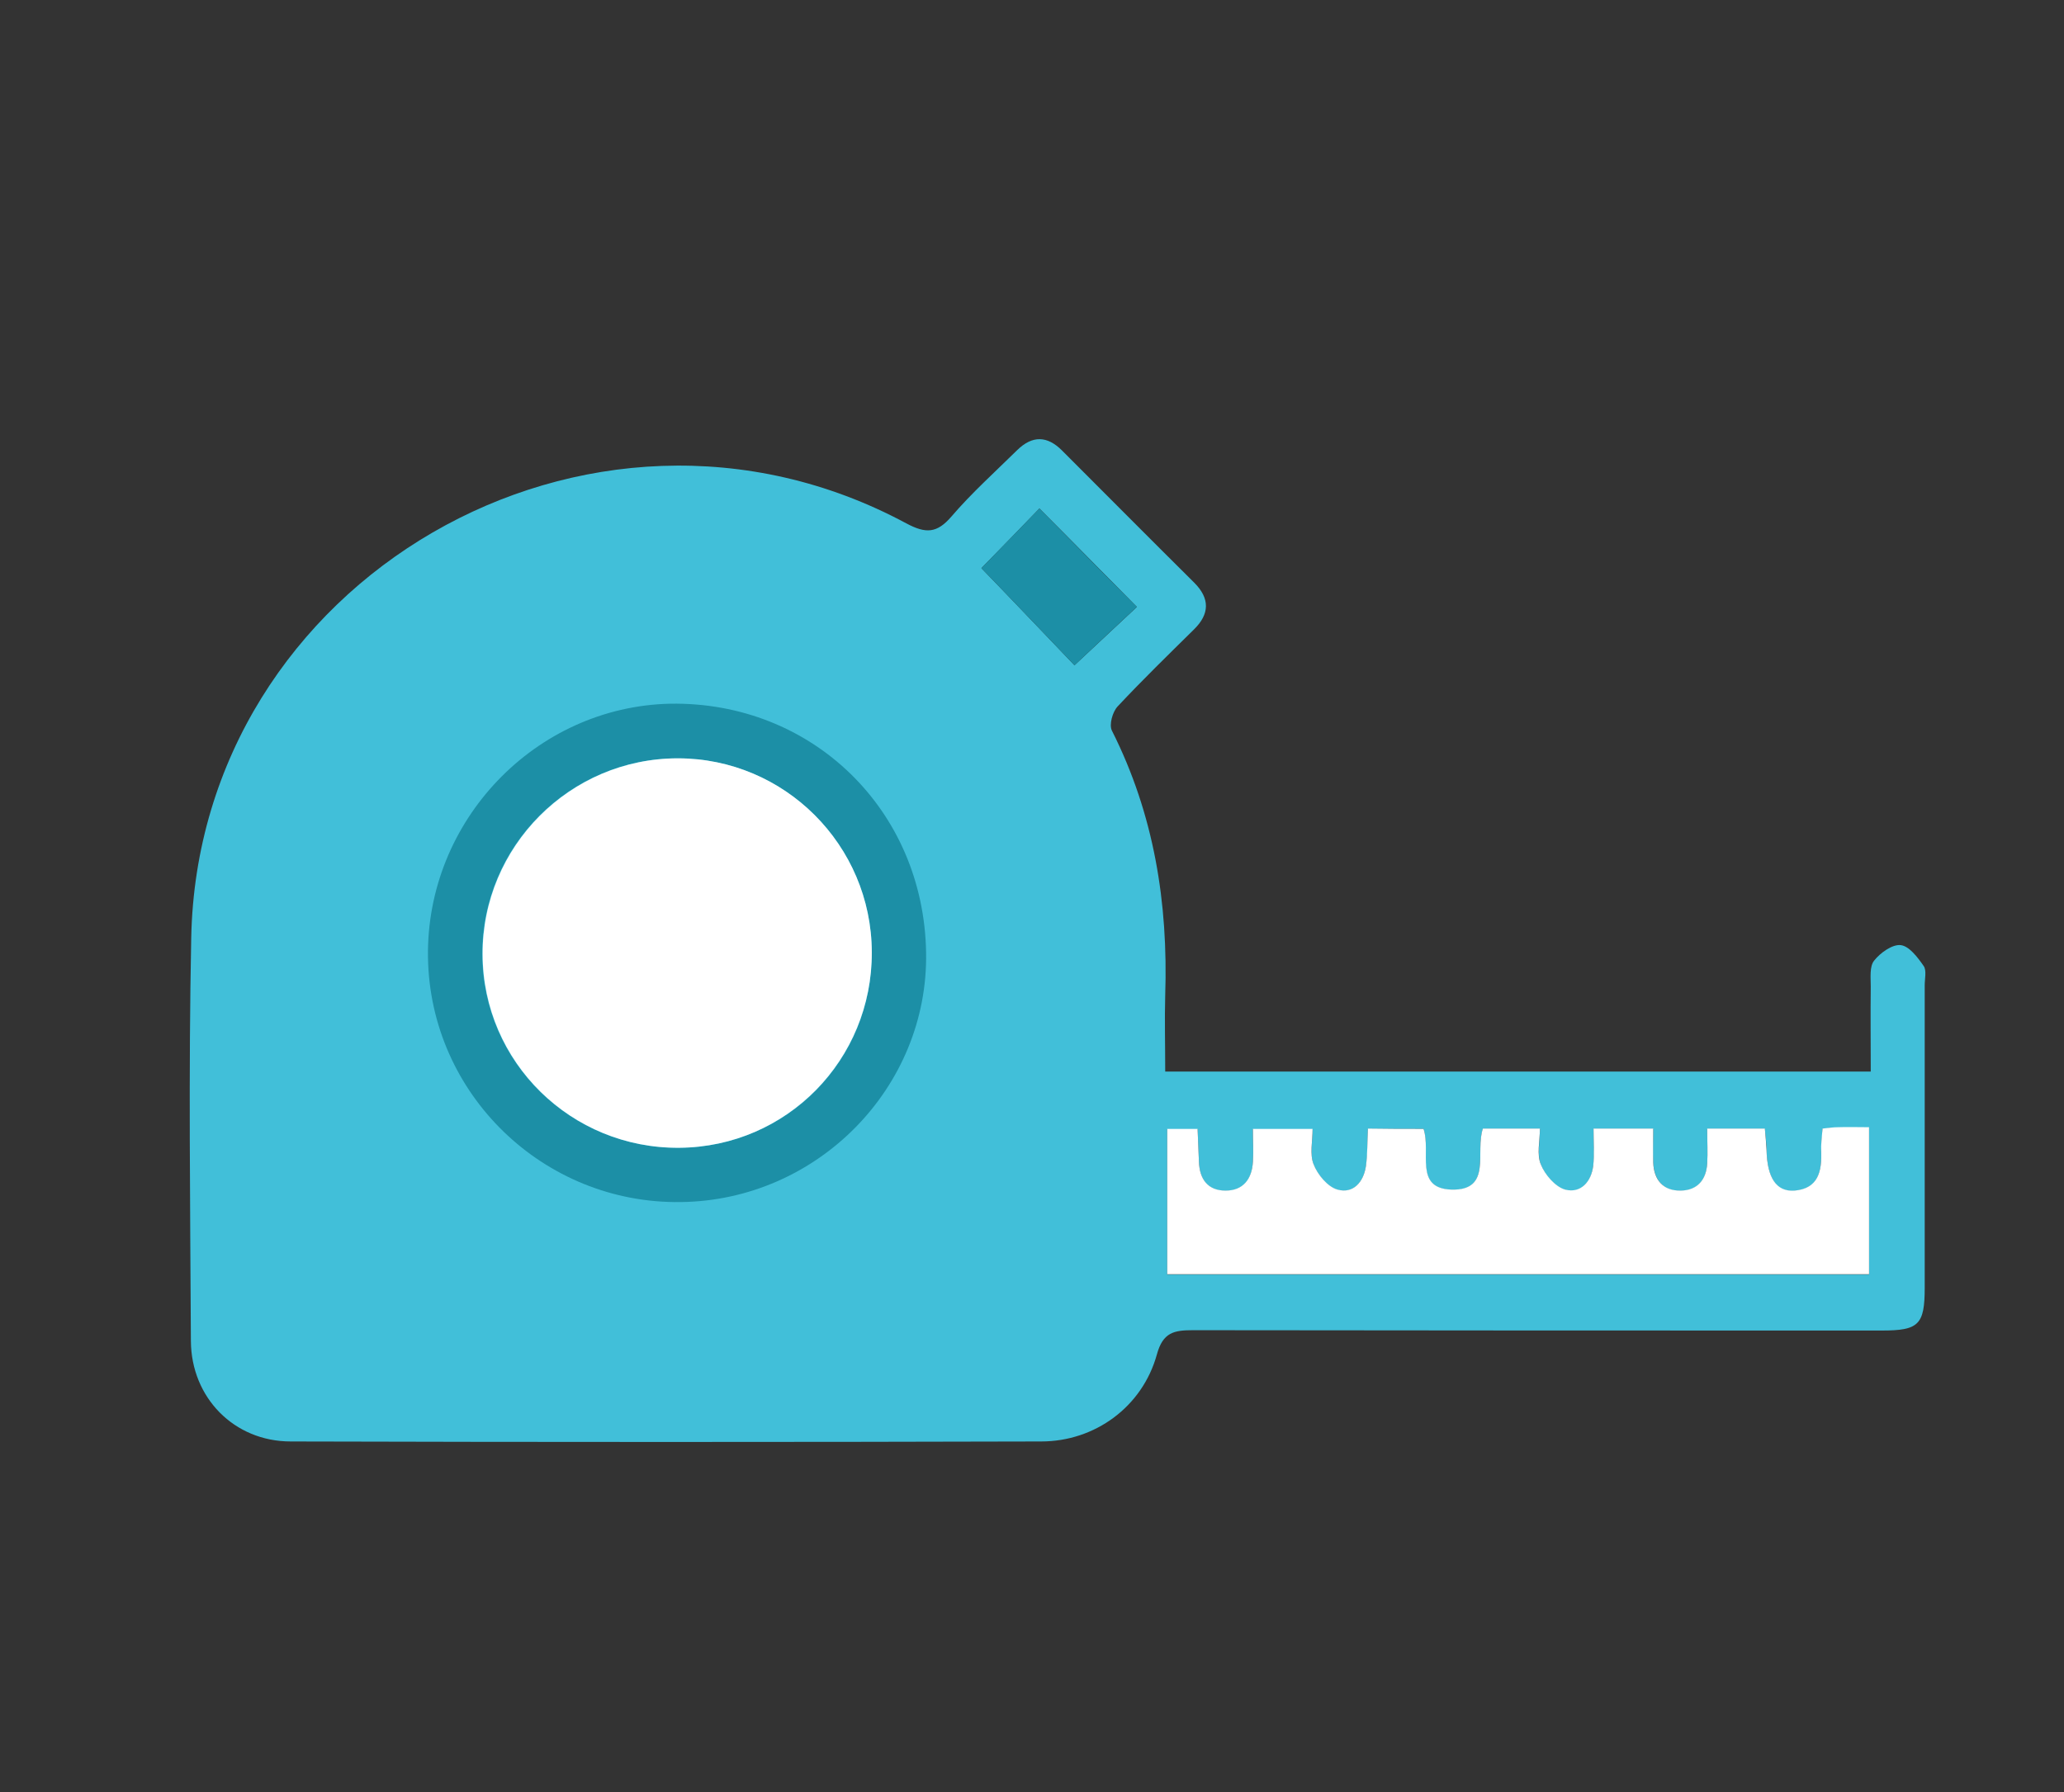 <?xml version="1.0" encoding="utf-8"?>
<!-- Generator: Adobe Illustrator 25.3.1, SVG Export Plug-In . SVG Version: 6.00 Build 0)  -->
<svg version="1.1" id="圖層_1" xmlns="http://www.w3.org/2000/svg" xmlns:xlink="http://www.w3.org/1999/xlink" x="0px" y="0px"
	 viewBox="0 0 612 531.5" style="enable-background:new 0 0 612 531.5;" xml:space="preserve">
<rect x="0" y="0" width="612" height="531.5" fill="#333333" stroke="none"/>
<style type="text/css">
	.st0{fill:#41BFD9;}
	.st1{fill:#FFFFFF;}
	.st2{fill:#1C8FA6;}
</style>
<g>
	<path class="st0" d="M345.5,317.8c69.9,0,138.9,0,209.2,0c0-8.4-0.1-16.8,0-25.2c0-2.6-0.4-6,1-7.7c1.8-2.3,5.4-4.9,7.9-4.6
		c2.5,0.3,5,3.6,6.8,6.2c0.9,1.3,0.3,3.8,0.3,5.7c0,29.9,0,59.8,0,89.7c0,11-1.8,12.7-12.7,12.7c-68.1,0-136.2,0-204.2-0.1
		c-5.7,0-9,0.6-10.8,7.3c-4.3,15.4-18.3,25.7-34.3,25.7c-74.2,0.2-148.3,0.2-222.5,0c-16.8,0-29.5-13-29.6-29.8
		c-0.2-39.9-0.7-79.8,0.1-119.6c2.1-106.1,118.1-173.4,212-122.9c5.8,3.1,9.1,3,13.4-2c6-7,12.9-13.2,19.5-19.7
		c4.5-4.4,8.9-4.3,13.3,0.1c13.1,13.1,26.1,26.2,39.2,39.2c4.7,4.7,4.6,9.3-0.1,13.9c-7.6,7.5-15.3,15-22.6,22.8
		c-1.5,1.6-2.6,5.4-1.7,7.2c12.5,24.8,16.7,51.1,15.8,78.5C345.3,302.3,345.5,309.6,345.5,317.8z M422.1,334.8c-5.6,0-10.8,0-16.5,0
		c-0.2,4,0,7.6-0.6,11.2c-0.7,4.7-3.9,8.2-8.4,6.9c-2.9-0.8-5.9-4.4-7.1-7.5c-1.2-3.1-0.3-7-0.3-10.5c-6.5,0-11.8,0-17.7,0
		c0,3.6,0.2,6.7,0,9.8c-0.3,5-2.7,8.5-8.1,8.5c-5.3,0-7.7-3.4-7.9-8.5c-0.1-3.3-0.3-6.6-0.4-9.8c-3.5,0-6,0-9,0
		c0,14.6,0,28.8,0,43.1c69.6,0,138.8,0,208.1,0c0-14.7,0-28.8,0-43.6c-3.4,0-6.3,0-9.2,0c-1.4,0-2.8,0.2-4.6,0.4
		c-0.1,2.5-0.4,4.6-0.4,6.8c0.2,5.9-0.8,11-7.9,11.6c-5.4,0.5-8.1-3.8-8.3-12c0-2.1-0.3-4.2-0.5-6.4c-5.8,0-11,0-17.1,0
		c0,3.7,0.2,7.1,0,10.4c-0.3,4.8-2.9,7.9-7.8,8c-5.2,0.1-7.9-3.2-8.2-8.3c-0.2-3.3,0-6.6,0-10.1c-6.3,0-11.5,0-17.7,0
		c0,3.9,0.4,7.6-0.1,11.1c-0.6,4.7-3.7,8.3-8.3,7c-2.9-0.8-6-4.3-7.2-7.4c-1.2-3-0.3-7-0.3-10.7c-6.3,0-11.6,0-16.9,0
		c-2.4,6.8,2.9,18.5-9.4,18.1C419.1,352.4,424.3,341.6,422.1,334.8z M318.6,197.3c6.1-5.7,12.4-11.6,18.5-17.3
		c-9.9-10-19.5-19.8-28.9-29.2c-5.8,6-11.6,12-17.2,17.7C300.1,177.9,309.4,187.7,318.6,197.3z"/>
	<path class="st1" d="M422.1,334.8c2.3,6.8-2.9,17.6,8.2,18c12.3,0.4,7-11.3,9.4-18.1c5.3,0,10.6,0,16.9,0c0,3.7-1,7.7,0.3,10.7
		c1.2,3,4.3,6.6,7.2,7.4c4.6,1.2,7.7-2.3,8.3-7c0.4-3.5,0.1-7.1,0.1-11.1c6.2,0,11.4,0,17.7,0c0,3.5-0.1,6.8,0,10.1
		c0.2,5.1,2.9,8.4,8.2,8.3c4.9-0.1,7.5-3.2,7.8-8c0.2-3.3,0-6.7,0-10.4c6.1,0,11.3,0,17.1,0c0.2,2.2,0.4,4.3,0.5,6.4
		c0.2,8.2,2.9,12.4,8.3,12c7.1-0.6,8.1-5.8,7.9-11.6c-0.1-2.1,0.2-4.2,0.4-6.8c1.8-0.2,3.2-0.4,4.6-0.4c2.9-0.1,5.7,0,9.2,0
		c0,14.7,0,28.9,0,43.6c-69.3,0-138.4,0-208.1,0c0-14.4,0-28.6,0-43.1c2.9,0,5.5,0,9,0c0.1,3.2,0.3,6.5,0.4,9.8
		c0.2,5.1,2.6,8.5,7.9,8.5c5.3,0,7.8-3.5,8.1-8.5c0.2-3.1,0-6.2,0-9.8c6,0,11.2,0,17.7,0c0,3.6-0.9,7.5,0.3,10.5
		c1.2,3.1,4.2,6.7,7.1,7.5c4.6,1.3,7.7-2.2,8.4-6.9c0.5-3.5,0.4-7.2,0.6-11.2C411.2,334.8,416.5,334.8,422.1,334.8z"/>
	<path class="st2" d="M318.6,197.3c-9.2-9.6-18.5-19.4-27.6-28.8c5.5-5.7,11.4-11.7,17.2-17.7c9.3,9.4,18.9,19.2,28.9,29.2
		C331,185.6,324.7,191.6,318.6,197.3z"/>
	<path class="st2" d="M274.6,282.5c0.7,40-32.2,73.5-72.7,74c-40.7,0.6-74.4-32-75-72.6c-0.6-40.4,31.8-74.3,71.8-75.2
		C240.7,208,273.9,240.1,274.6,282.5z M258.5,282.4c-0.1-31.8-25.9-57.5-57.6-57.5c-32,0-58,26.1-57.9,58.1
		c0.1,32,26.3,57.7,58.4,57.4C233.3,340.2,258.7,314.4,258.5,282.4z"/>
	<path class="st1" d="M258.5,282.4c0.1,31.9-25.2,57.7-57,58c-32.1,0.3-58.3-25.4-58.4-57.4c-0.1-31.9,25.9-58.1,57.9-58.1
		C232.6,224.9,258.4,250.6,258.5,282.4z"/>
</g>
</svg>
